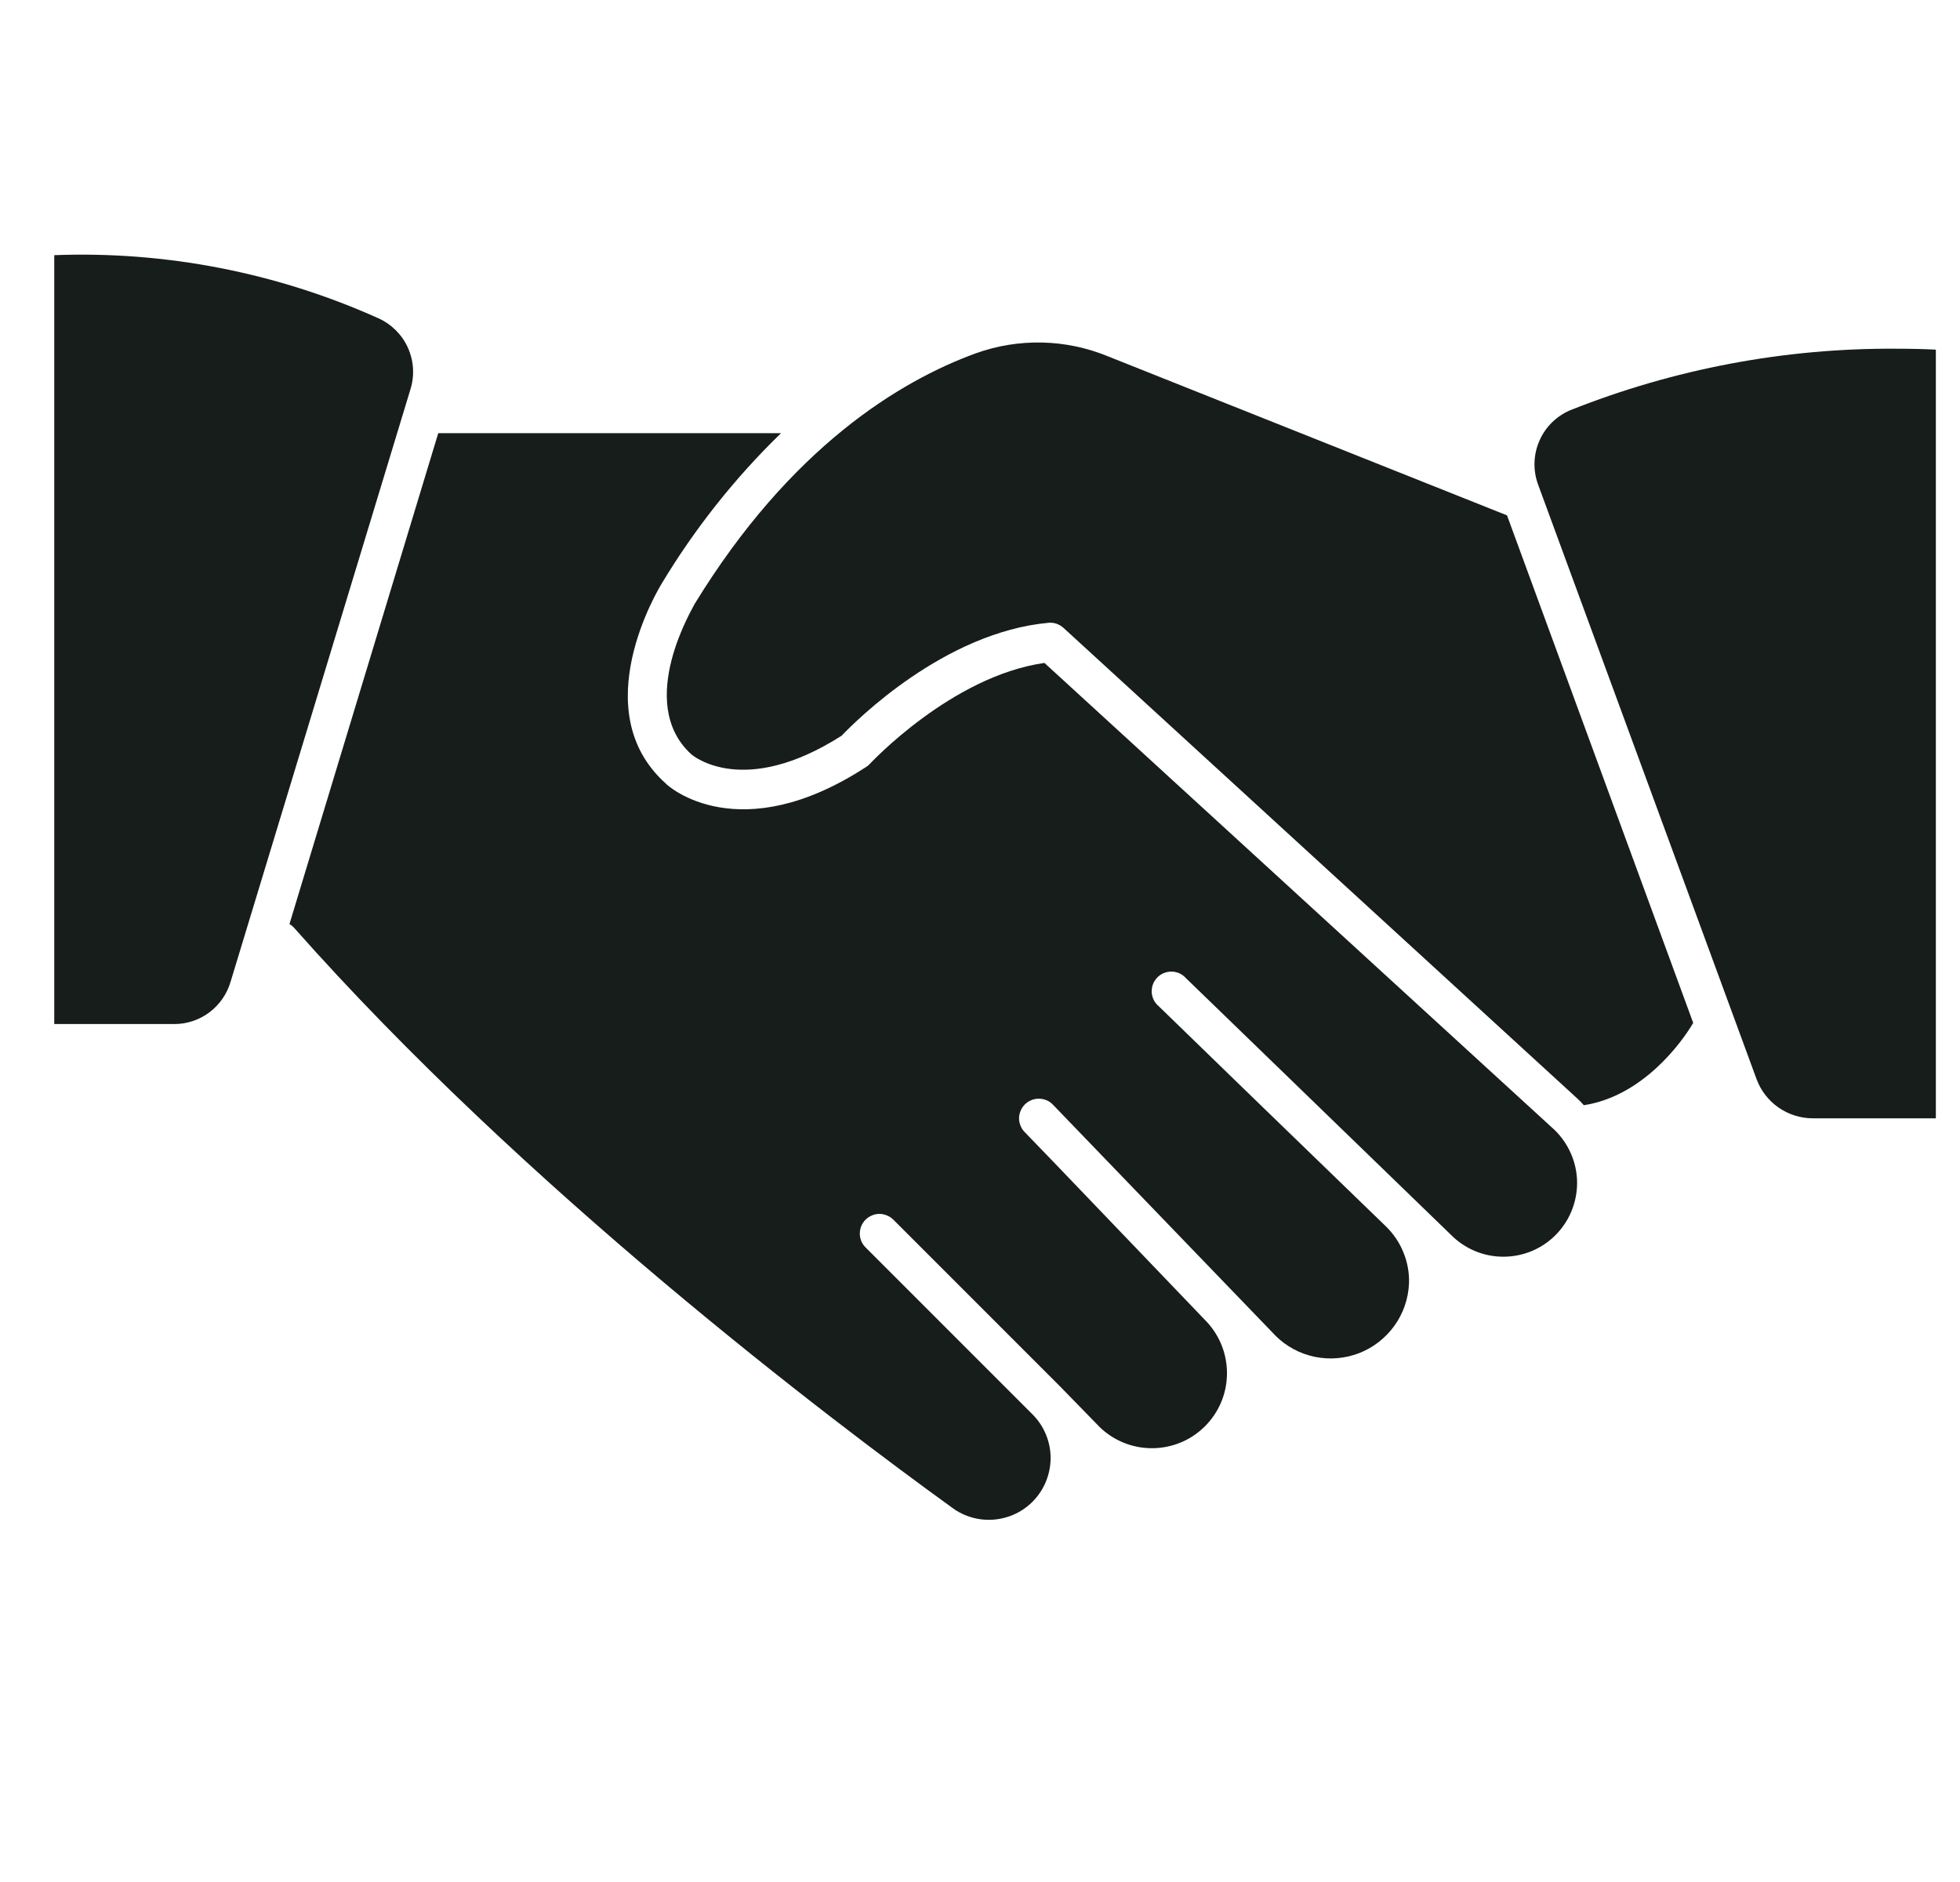 <svg width="25" height="24" viewBox="0 0 25 24" fill="none" xmlns="http://www.w3.org/2000/svg">
<path d="M13.322 8.454C12.137 8.622 11.102 9.734 11.092 9.744C11.078 9.76 11.061 9.773 11.042 9.784C9.432 10.829 8.525 10.034 8.487 9.987C7.457 9.059 8.402 7.504 8.442 7.439C8.864 6.738 9.375 6.094 9.962 5.524H5.59L3.692 11.784C3.713 11.796 3.731 11.81 3.747 11.827C6.692 15.157 10.602 18.112 12.145 19.227C12.305 19.346 12.505 19.399 12.703 19.376C12.902 19.353 13.084 19.256 13.213 19.104C13.342 18.951 13.409 18.756 13.4 18.556C13.39 18.357 13.306 18.169 13.162 18.029L11.04 15.907C10.993 15.86 10.967 15.797 10.967 15.731C10.967 15.665 10.993 15.601 11.04 15.554C11.063 15.531 11.091 15.512 11.121 15.5C11.152 15.487 11.184 15.48 11.217 15.48C11.25 15.48 11.283 15.487 11.313 15.5C11.344 15.512 11.372 15.531 11.395 15.554L12.525 16.684L13.525 17.684L14.025 18.197C14.204 18.372 14.445 18.469 14.695 18.468C14.946 18.468 15.186 18.369 15.364 18.194C15.543 18.018 15.646 17.78 15.65 17.529C15.655 17.279 15.562 17.037 15.39 16.854L13.442 14.822L13.072 14.439C13.049 14.416 13.03 14.389 13.018 14.358C13.005 14.328 12.998 14.295 12.998 14.262C12.998 14.229 13.005 14.196 13.018 14.166C13.03 14.135 13.049 14.108 13.072 14.084C13.096 14.061 13.123 14.042 13.154 14.03C13.184 14.017 13.217 14.011 13.25 14.011C13.283 14.011 13.316 14.017 13.346 14.03C13.377 14.042 13.404 14.061 13.427 14.084L16.27 17.034C16.407 17.171 16.582 17.264 16.771 17.303C16.961 17.342 17.158 17.325 17.338 17.255C17.519 17.184 17.674 17.062 17.787 16.905C17.9 16.747 17.964 16.56 17.972 16.367C17.977 16.231 17.952 16.095 17.9 15.969C17.849 15.843 17.771 15.729 17.672 15.634L15.967 13.984L14.78 12.832C14.753 12.81 14.732 12.783 14.716 12.752C14.701 12.721 14.692 12.687 14.69 12.653C14.689 12.619 14.694 12.584 14.706 12.552C14.718 12.52 14.737 12.49 14.761 12.466C14.785 12.441 14.814 12.421 14.845 12.409C14.877 12.396 14.912 12.389 14.946 12.39C14.98 12.391 15.014 12.399 15.046 12.413C15.077 12.428 15.105 12.449 15.127 12.474L18.502 15.742C18.591 15.833 18.697 15.905 18.814 15.954C18.931 16.003 19.057 16.027 19.184 16.026C19.311 16.025 19.436 15.998 19.552 15.948C19.669 15.897 19.773 15.823 19.86 15.731C19.947 15.638 20.015 15.529 20.058 15.41C20.102 15.291 20.121 15.164 20.115 15.037C20.108 14.911 20.076 14.787 20.02 14.673C19.964 14.559 19.886 14.457 19.79 14.374L13.322 8.454Z" fill="#171D1A"/>
<path d="M4.827 4.059C3.53 3.476 2.114 3.2 0.692 3.254V13.059H2.22C2.383 13.06 2.542 13.007 2.672 12.909C2.802 12.811 2.897 12.673 2.942 12.517L5.237 4.959C5.29 4.785 5.277 4.598 5.202 4.432C5.126 4.266 4.993 4.134 4.827 4.059Z" fill="#171D1A"/>
<path d="M14.132 4.544C13.593 4.322 12.991 4.309 12.442 4.507C11.485 4.857 10.087 5.697 8.86 7.702C8.86 7.717 8.092 8.952 8.815 9.617C8.84 9.639 9.485 10.179 10.735 9.382C10.915 9.194 12.042 8.064 13.375 7.942C13.409 7.939 13.444 7.943 13.476 7.954C13.509 7.966 13.539 7.984 13.565 8.007L20.117 14.007C20.147 14.034 20.175 14.064 20.202 14.094C20.952 13.979 21.452 13.294 21.597 13.044L19.222 6.572L14.132 4.544Z" fill="#171D1A"/>
<path d="M24.192 4.447C22.766 4.437 21.352 4.704 20.027 5.232C19.849 5.308 19.707 5.45 19.632 5.629C19.556 5.807 19.553 6.008 19.622 6.189L22.405 13.761C22.459 13.908 22.557 14.034 22.684 14.123C22.812 14.212 22.964 14.261 23.12 14.261H24.692V4.459C24.567 4.452 24.395 4.447 24.192 4.447Z" fill="#171D1A"/>
</svg>
